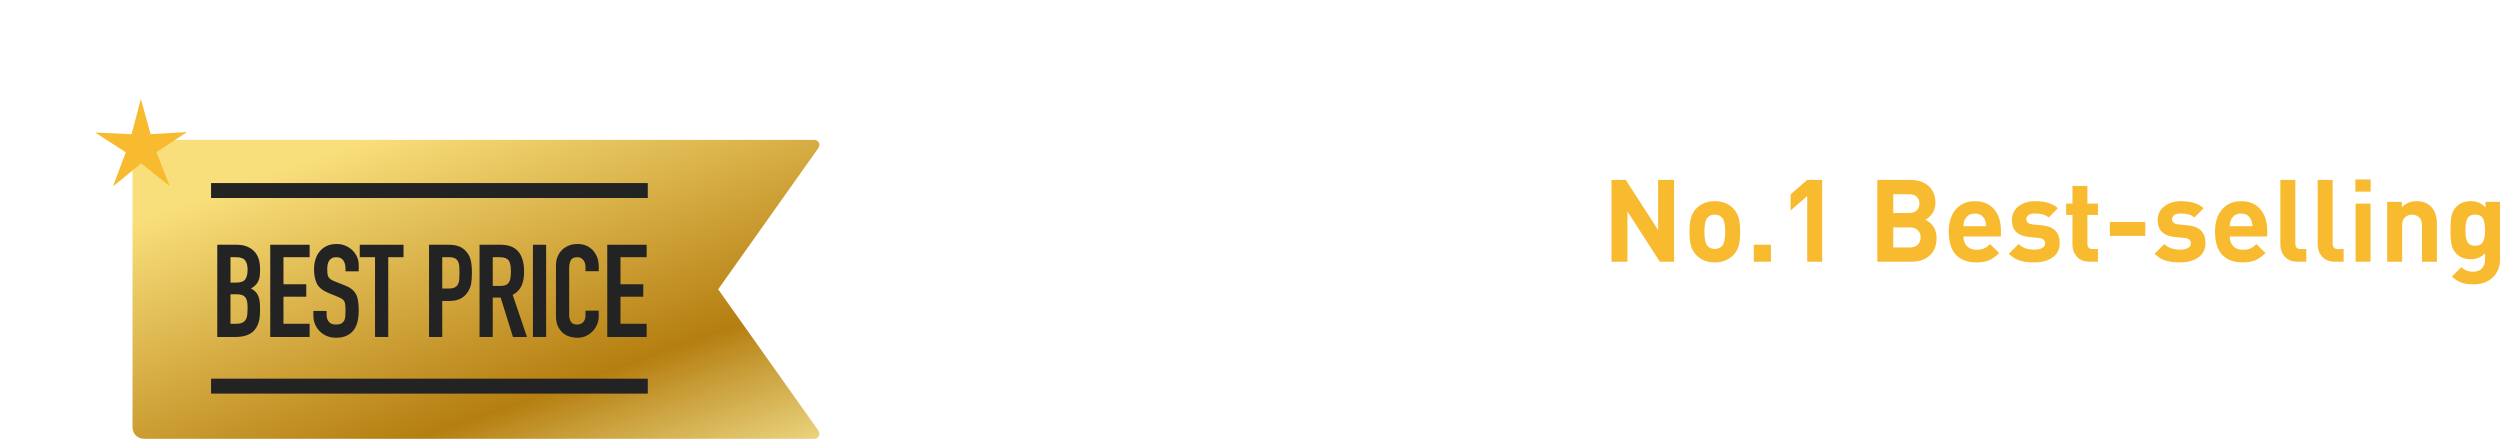 <?xml version="1.0" encoding="UTF-8"?>
<svg id="Layer_2" data-name="Layer 2" xmlns="http://www.w3.org/2000/svg" xmlns:xlink="http://www.w3.org/1999/xlink" viewBox="0 0 404.647 71.022">
  <defs>
    <style>
      .cls-1 {
        filter: url(#outer-glow-1);
      }

      .cls-1, .cls-2 {
        fill: #f8ba2f;
      }

      .cls-3 {
        fill: #232323;
      }

      .cls-4 {
        fill: url(#linear-gradient);
      }

      .cls-5 {
        fill: #fff;
      }
    </style>
    <linearGradient id="linear-gradient" x1="58.421" y1="-5.703" x2="189.861" y2="362.189" gradientUnits="userSpaceOnUse">
      <stop offset=".068" stop-color="#f9df7b"/>
      <stop offset=".193" stop-color="#b57e10"/>
      <stop offset=".212" stop-color="#c89d38"/>
      <stop offset=".253" stop-color="#efda86"/>
      <stop offset=".271" stop-color="#fff3a6"/>
      <stop offset=".642" stop-color="#f9df7b"/>
      <stop offset="1" stop-color="#b57e10"/>
    </linearGradient>
    <filter id="outer-glow-1" x="0" y="0" width="47" height="46" filterUnits="userSpaceOnUse">
      <feOffset dx="0" dy="0"/>
      <feGaussianBlur result="blur" stdDeviation="5.066"/>
      <feFlood flood-color="#ffcc5a" flood-opacity=".55"/>
      <feComposite in2="blur" operator="in"/>
      <feComposite in="SourceGraphic"/>
    </filter>
  </defs>
  <g id="Layer_1-2" data-name="Layer 1">
    <g>
      <g>
        <path class="cls-5" d="M166.57,38.456c0,1.252-.459,2.234-1.377,2.947-.916.713-2.094,1.068-3.531,1.068-1.055,0-1.965-.133-2.734-.399-.768-.267-1.469-.716-2.1-1.349l1.672-1.673c.744.743,1.805,1.116,3.18,1.116.77,0,1.354-.143,1.758-.428.402-.285.604-.694.604-1.228,0-.458-.137-.824-.408-1.097-.236-.224-.633-.372-1.189-.447l-1.582-.241c-1.115-.161-1.971-.526-2.564-1.097-.633-.619-.949-1.487-.949-2.604,0-1.201.416-2.172,1.246-2.909s1.953-1.106,3.365-1.106c1.785,0,3.211.515,4.275,1.543l-1.635,1.617c-.621-.606-1.525-.91-2.715-.91-.658,0-1.16.158-1.506.474-.348.316-.521.716-.521,1.199,0,.397.125.714.373.948.285.261.688.428,1.207.502l1.582.242c1.127.161,1.971.508,2.527,1.041.682.633,1.023,1.562,1.023,2.789Z"/>
        <path class="cls-5" d="M171.256,31.019h-2.473v-1.971h2.473v1.971ZM171.236,42.361h-2.416v-9.408h2.416v9.408Z"/>
        <path class="cls-5" d="M181.982,42.361h-2.416v-5.857c0-.606-.158-1.053-.475-1.338s-.691-.428-1.125-.428c-.447,0-.828.143-1.145.428-.314.285-.473.731-.473,1.338v5.857h-2.418v-9.688h2.361v.893c.633-.669,1.438-1.004,2.418-1.004.953,0,1.717.285,2.287.855.656.657.984,1.574.984,2.752v6.191Z"/>
        <path class="cls-5" d="M192.191,42.007c0,1.178-.389,2.141-1.162,2.892-.775.749-1.807,1.124-3.096,1.124-.77,0-1.426-.092-1.971-.278-.547-.187-1.061-.515-1.545-.985l1.508-1.524c.508.495,1.139.743,1.896.743.668,0,1.162-.195,1.477-.586.316-.39.475-.863.475-1.422v-.985c-.582.645-1.352.967-2.305.967-.967,0-1.736-.284-2.307-.854-.422-.422-.691-.921-.809-1.498-.117-.576-.176-1.359-.176-2.352,0-.991.059-1.771.176-2.342s.387-1.066.809-1.488c.57-.57,1.346-.855,2.324-.855.955,0,1.742.342,2.361,1.023v-.912h2.344v9.334ZM189.774,37.247c0-.781-.105-1.395-.316-1.84-.211-.447-.639-.67-1.283-.67-.346,0-.629.064-.846.195-.217.13-.377.325-.482.586-.105.26-.174.52-.205.781-.031.26-.047.576-.047.947,0,.372.016.688.047.949.031.26.096.52.195.78s.26.458.484.595c.223.137.508.205.854.205.348,0,.633-.068.855-.205.225-.137.385-.334.484-.595s.168-.521.205-.78c.037-.262.055-.577.055-.949Z"/>
        <path class="cls-5" d="M202.231,42.361h-2.361v-.837c-.334.335-.68.573-1.031.716-.354.143-.803.214-1.35.214-1.078,0-1.902-.284-2.473-.854-.533-.559-.799-1.283-.799-2.176,0-.818.285-1.49.855-2.018.57-.526,1.4-.79,2.49-.79h2.25v-.483c0-.533-.143-.92-.428-1.162s-.742-.363-1.375-.363c-.756,0-1.377.279-1.859.838l-1.525-1.506c.471-.521.965-.881,1.479-1.079s1.182-.298,2-.298c2.75,0,4.127,1.141,4.127,3.422v6.377ZM199.813,38.79v-.52h-1.84c-.955,0-1.432.371-1.432,1.115,0,.731.49,1.097,1.469,1.097.633,0,1.109-.155,1.432-.465.248-.21.371-.62.371-1.228Z"/>
        <path class="cls-5" d="M212.94,37.508c0,1.004-.062,1.828-.186,2.473-.125.645-.396,1.185-.818,1.618-.557.582-1.338.873-2.342.873s-1.785-.322-2.344-.967v4.406h-2.416v-13.238h2.342v.912c.607-.682,1.414-1.023,2.418-1.023s1.785.292,2.342.875c.422.434.693.973.818,1.617.123.645.186,1.463.186,2.454ZM210.467,38.614c.037-.291.057-.66.057-1.106s-.02-.815-.057-1.106-.109-.573-.213-.846c-.105-.273-.273-.477-.502-.613-.23-.137-.518-.205-.865-.205s-.635.068-.865.205c-.229.137-.396.34-.502.613-.105.272-.176.555-.213.846s-.057.66-.057,1.106.02.815.057,1.106.107.576.213.855c.105.278.273.486.502.622.23.137.518.204.865.204s.635-.067.865-.204c.229-.136.396-.344.502-.622.104-.279.176-.564.213-.855Z"/>
        <path class="cls-5" d="M223.035,37.508c0,.93-.076,1.683-.232,2.259-.154.576-.443,1.082-.863,1.516-.77.793-1.773,1.189-3.012,1.189-1.229,0-2.227-.396-2.994-1.189-.422-.446-.709-.958-.865-1.534-.154-.576-.232-1.323-.232-2.24s.078-1.661.232-2.231c.156-.57.443-1.078.865-1.524.768-.793,1.766-1.19,2.994-1.19,1.264,0,2.268.397,3.012,1.19.42.446.709.954.863,1.524.156.57.232,1.314.232,2.231ZM220.619,37.508c0-1.202-.186-1.983-.559-2.343-.285-.285-.662-.428-1.133-.428-.459,0-.832.143-1.117.428-.371.359-.557,1.141-.557,2.343,0,1.215.186,2.002.557,2.361.285.285.658.427,1.117.427.471,0,.848-.142,1.133-.427.373-.359.559-1.146.559-2.361Z"/>
        <path class="cls-5" d="M232.426,33.474l-1.822,1.84c-.385-.384-.812-.576-1.283-.576-.41,0-.771.155-1.088.465-.316.311-.475.75-.475,1.32v5.838h-2.416v-9.688h2.361v.93c.248-.297.592-.545,1.031-.743s.908-.298,1.404-.298c.916,0,1.68.305,2.287.912Z"/>
        <path class="cls-5" d="M241.201,38.271h-6.062c0,.645.186,1.164.559,1.561.371.397.893.596,1.561.596.496,0,.902-.071,1.219-.214s.641-.375.977-.697l1.469,1.432c-.521.533-1.057.921-1.609,1.162-.551.241-1.242.362-2.072.362-.621,0-1.182-.077-1.684-.232-.502-.154-.969-.412-1.402-.771-.436-.359-.775-.873-1.023-1.543s-.371-1.475-.371-2.417c0-1.55.383-2.761,1.152-3.636.768-.873,1.791-1.311,3.068-1.311,1.326,0,2.361.432,3.104,1.293.744.861,1.117,1.992,1.117,3.393v1.023ZM238.82,36.615c-.012-.421-.086-.769-.223-1.041-.299-.669-.838-1.005-1.617-1.005-.781,0-1.32.336-1.619,1.005-.137.272-.211.62-.223,1.041h3.682Z"/>
        <path class="cls-5" d="M245.867,31.428l-2.529,1.915v-4.221h2.529v2.306Z"/>
        <path class="cls-5" d="M254.309,39.312c0,1.029-.385,1.812-1.152,2.352-.77.539-1.754.809-2.957.809-.893,0-1.662-.093-2.305-.279-.645-.186-1.252-.557-1.822-1.115l1.58-1.58c.594.607,1.455.911,2.584.911.471,0,.873-.084,1.209-.251.334-.168.502-.418.502-.753,0-.533-.342-.831-1.023-.893l-1.561-.149c-1.859-.186-2.789-1.09-2.789-2.714,0-.967.361-1.723,1.088-2.269.725-.545,1.607-.818,2.648-.818,1.648,0,2.883.379,3.701,1.135l-1.488,1.506c-.484-.434-1.234-.65-2.25-.65-.459,0-.803.09-1.031.27-.23.18-.344.399-.344.66,0,.482.334.762,1.004.836l1.523.148c1.922.187,2.883,1.135,2.883,2.846Z"/>
        <path class="cls-2" d="M270.967,42.361h-2.305l-5.244-8.125v8.125h-2.584v-13.238h2.305l5.244,8.106v-8.106h2.584v13.238Z"/>
        <path class="cls-2" d="M281.658,37.508c0,.93-.078,1.683-.232,2.259-.156.576-.443,1.082-.865,1.516-.768.793-1.771,1.189-3.012,1.189-1.227,0-2.225-.396-2.994-1.189-.42-.446-.709-.958-.863-1.534-.156-.576-.232-1.323-.232-2.24s.076-1.661.232-2.231c.154-.57.443-1.078.863-1.524.77-.793,1.768-1.19,2.994-1.19,1.264,0,2.268.397,3.012,1.19.422.446.709.954.865,1.524.154.57.232,1.314.232,2.231ZM279.24,37.508c0-1.202-.186-1.983-.557-2.343-.285-.285-.664-.428-1.135-.428-.459,0-.83.143-1.115.428-.373.359-.559,1.141-.559,2.343,0,1.215.186,2.002.559,2.361.285.285.656.427,1.115.427.471,0,.85-.142,1.135-.427.371-.359.557-1.146.557-2.361Z"/>
        <path class="cls-2" d="M286.641,42.361h-2.77v-2.752h2.77v2.752Z"/>
        <path class="cls-2" d="M294.934,42.361h-2.418v-10.635l-2.695,2.342v-2.603l2.695-2.343h2.418v13.238Z"/>
        <path class="cls-2" d="M313.451,38.549c0,1.202-.371,2.138-1.115,2.808s-1.723,1.004-2.938,1.004h-5.541v-13.238h5.316c1.277,0,2.279.335,3.004,1.004.725.67,1.088,1.574,1.088,2.715,0,.67-.172,1.242-.512,1.72-.342.478-.717.815-1.125,1.014,1.215.569,1.822,1.562,1.822,2.975ZM310.234,34.059c.297-.278.447-.647.447-1.106,0-.458-.15-.827-.447-1.105-.297-.279-.719-.419-1.264-.419h-2.529v3.05h2.529c.545,0,.967-.141,1.264-.419ZM310.42,39.59c.299-.31.447-.7.447-1.171s-.148-.858-.447-1.162c-.297-.304-.725-.455-1.283-.455h-2.695v3.253h2.695c.559,0,.986-.155,1.283-.465Z"/>
        <path class="cls-2" d="M323.863,38.271h-6.061c0,.645.186,1.164.557,1.561.373.397.893.596,1.562.596.496,0,.902-.071,1.217-.214.316-.143.643-.375.977-.697l1.469,1.432c-.52.533-1.057.921-1.607,1.162-.553.241-1.244.362-2.074.362-.619,0-1.18-.077-1.682-.232-.502-.154-.971-.412-1.404-.771s-.775-.873-1.021-1.543c-.248-.67-.373-1.475-.373-2.417,0-1.55.385-2.761,1.152-3.636.77-.873,1.791-1.311,3.068-1.311,1.326,0,2.361.432,3.105,1.293s1.115,1.992,1.115,3.393v1.023ZM321.484,36.615c-.014-.421-.088-.769-.225-1.041-.297-.669-.836-1.005-1.617-1.005s-1.32.336-1.617,1.005c-.137.272-.211.62-.223,1.041h3.682Z"/>
        <path class="cls-2" d="M333.383,39.312c0,1.029-.385,1.812-1.152,2.352-.77.539-1.754.809-2.957.809-.893,0-1.662-.093-2.305-.279-.645-.186-1.252-.557-1.822-1.115l1.58-1.58c.594.607,1.455.911,2.584.911.471,0,.873-.084,1.209-.251.334-.168.502-.418.502-.753,0-.533-.342-.831-1.023-.893l-1.561-.149c-1.859-.186-2.789-1.09-2.789-2.714,0-.967.361-1.723,1.088-2.269.725-.545,1.607-.818,2.648-.818,1.648,0,2.883.379,3.701,1.135l-1.488,1.506c-.484-.434-1.234-.65-2.25-.65-.459,0-.803.09-1.031.27-.23.18-.344.399-.344.66,0,.482.334.762,1.004.836l1.523.148c1.922.187,2.883,1.135,2.883,2.846Z"/>
        <path class="cls-2" d="M339.574,42.361h-1.32c-.918,0-1.615-.272-2.092-.818-.477-.545-.717-1.195-.717-1.952v-4.797h-1.021v-1.841h1.021v-2.863h2.418v2.863h1.711v1.841h-1.711v4.648c0,.583.279.874.836.874h.875v2.045Z"/>
        <path class="cls-2" d="M347.232,38.177h-5.727v-2.25h5.727v2.25Z"/>
        <path class="cls-2" d="M356.977,39.312c0,1.029-.385,1.812-1.152,2.352-.77.539-1.754.809-2.957.809-.893,0-1.662-.093-2.305-.279-.645-.186-1.252-.557-1.822-1.115l1.58-1.58c.594.607,1.455.911,2.584.911.471,0,.873-.084,1.209-.251.334-.168.502-.418.502-.753,0-.533-.342-.831-1.023-.893l-1.561-.149c-1.859-.186-2.789-1.09-2.789-2.714,0-.967.361-1.723,1.088-2.269.725-.545,1.607-.818,2.648-.818,1.648,0,2.883.379,3.701,1.135l-1.488,1.506c-.484-.434-1.234-.65-2.25-.65-.459,0-.803.09-1.031.27-.23.18-.344.399-.344.66,0,.482.334.762,1.004.836l1.523.148c1.922.187,2.883,1.135,2.883,2.846Z"/>
        <path class="cls-2" d="M366.961,38.271h-6.062c0,.645.186,1.164.559,1.561.371.397.893.596,1.561.596.496,0,.902-.071,1.219-.214s.641-.375.977-.697l1.469,1.432c-.521.533-1.057.921-1.609,1.162-.551.241-1.242.362-2.072.362-.621,0-1.182-.077-1.684-.232-.502-.154-.969-.412-1.402-.771-.436-.359-.775-.873-1.023-1.543s-.371-1.475-.371-2.417c0-1.55.383-2.761,1.152-3.636.768-.873,1.791-1.311,3.068-1.311,1.326,0,2.361.432,3.104,1.293.744.861,1.117,1.992,1.117,3.393v1.023ZM364.58,36.615c-.012-.421-.086-.769-.223-1.041-.299-.669-.838-1.005-1.617-1.005-.781,0-1.32.336-1.619,1.005-.137.272-.211.62-.223,1.041h3.682Z"/>
        <path class="cls-2" d="M373.299,42.361h-1.375c-.93,0-1.633-.272-2.109-.818-.479-.545-.717-1.195-.717-1.952v-10.468h2.418v10.319c0,.583.285.874.855.874h.928v2.045Z"/>
        <path class="cls-2" d="M379.342,42.361h-1.375c-.93,0-1.633-.272-2.109-.818-.479-.545-.717-1.195-.717-1.952v-10.468h2.418v10.319c0,.583.285.874.855.874h.928v2.045Z"/>
        <path class="cls-2" d="M383.713,31.019h-2.473v-1.971h2.473v1.971ZM383.693,42.361h-2.416v-9.408h2.416v9.408Z"/>
        <path class="cls-2" d="M394.44,42.361h-2.416v-5.857c0-.606-.158-1.053-.475-1.338s-.691-.428-1.125-.428c-.447,0-.828.143-1.145.428-.314.285-.473.731-.473,1.338v5.857h-2.418v-9.688h2.361v.893c.633-.669,1.438-1.004,2.418-1.004.953,0,1.717.285,2.287.855.656.657.984,1.574.984,2.752v6.191Z"/>
        <path class="cls-2" d="M404.647,42.007c0,1.178-.387,2.141-1.162,2.892-.775.749-1.807,1.124-3.096,1.124-.768,0-1.426-.092-1.971-.278s-1.059-.515-1.543-.985l1.506-1.524c.508.495,1.141.743,1.896.743.67,0,1.162-.195,1.479-.586.316-.39.475-.863.475-1.422v-.985c-.584.645-1.352.967-2.307.967-.967,0-1.734-.284-2.305-.854-.422-.422-.691-.921-.809-1.498-.119-.576-.178-1.359-.178-2.352,0-.991.059-1.771.178-2.342.117-.57.387-1.066.809-1.488.57-.57,1.344-.855,2.324-.855.953,0,1.74.342,2.361,1.023v-.912h2.342v9.334ZM402.231,37.247c0-.781-.105-1.395-.316-1.84-.211-.447-.639-.67-1.283-.67-.348,0-.629.064-.846.195-.217.13-.379.325-.484.586-.105.26-.174.52-.203.781-.031.26-.047.576-.047.947,0,.372.016.688.047.949.029.26.096.52.195.78.098.261.26.458.482.595s.508.205.855.205.633-.068.855-.205.383-.334.482-.595.168-.521.205-.78c.037-.262.057-.577.057-.949Z"/>
        <path class="cls-5" d="M167.315,60.601c-.236,1.351-.787,2.386-1.656,3.104-.867.719-1.934,1.078-3.197,1.078-1.412,0-2.598-.464-3.551-1.394-.607-.607-.982-1.274-1.125-2-.143-.725-.215-1.837-.215-3.337,0-1.499.072-2.612.215-3.337.143-.726.518-1.392,1.125-1.999.953-.93,2.139-1.395,3.551-1.395,1.264,0,2.33.36,3.197,1.079.869.719,1.42,1.754,1.656,3.104h-2.641c-.297-1.252-1.035-1.878-2.213-1.878-.707,0-1.258.229-1.654.688-.248.285-.418.673-.512,1.162-.094.49-.139,1.348-.139,2.575s.045,2.086.139,2.575c.094.49.264.877.512,1.162.396.459.947.688,1.654.688,1.189,0,1.934-.625,2.23-1.877h2.623Z"/>
        <path class="cls-5" d="M177.41,64.672h-2.418v-5.856c0-.607-.158-1.054-.475-1.339-.314-.285-.691-.428-1.125-.428-.445,0-.826.143-1.143.428s-.475.731-.475,1.339v5.856h-2.416v-13.238h2.416v4.444c.607-.67,1.395-1.004,2.361-1.004.955,0,1.717.285,2.287.854.656.657.986,1.575.986,2.752v6.191Z"/>
        <path class="cls-5" d="M187.338,64.672h-2.361v-.837c-.334.335-.68.574-1.031.716-.354.143-.803.214-1.35.214-1.078,0-1.902-.285-2.473-.855-.533-.558-.799-1.283-.799-2.175,0-.818.285-1.491.855-2.018s1.4-.79,2.49-.79h2.25v-.483c0-.532-.143-.921-.428-1.162s-.742-.362-1.375-.362c-.756,0-1.377.279-1.859.836l-1.525-1.506c.471-.521.965-.879,1.479-1.078.514-.198,1.182-.297,2-.297,2.75,0,4.127,1.141,4.127,3.42v6.378ZM184.92,61.103v-.521h-1.84c-.955,0-1.432.372-1.432,1.116,0,.731.49,1.097,1.469,1.097.633,0,1.109-.154,1.432-.465.248-.211.371-.619.371-1.227Z"/>
        <path class="cls-5" d="M197.025,55.784l-1.822,1.841c-.385-.384-.812-.576-1.283-.576-.41,0-.771.155-1.088.465s-.475.75-.475,1.32v5.838h-2.416v-9.687h2.361v.93c.248-.298.592-.545,1.031-.744.439-.198.908-.297,1.404-.297.916,0,1.68.303,2.287.91Z"/>
        <path class="cls-5" d="M202.752,64.672h-1.32c-.918,0-1.615-.272-2.092-.817-.477-.546-.717-1.197-.717-1.953v-4.797h-1.021v-1.84h1.021v-2.863h2.418v2.863h1.711v1.84h-1.711v4.648c0,.582.279.873.836.873h.875v2.046Z"/>
        <path class="cls-5" d="M212.811,60.581h-6.062c0,.645.186,1.166.559,1.562.371.396.893.595,1.561.595.496,0,.902-.071,1.219-.214s.641-.375.977-.697l1.469,1.432c-.521.533-1.057.92-1.609,1.162-.551.242-1.242.362-2.072.362-.621,0-1.182-.077-1.684-.232s-.969-.411-1.402-.771c-.436-.359-.775-.874-1.023-1.543s-.371-1.476-.371-2.417c0-1.549.383-2.762,1.152-3.635.768-.874,1.791-1.311,3.068-1.311,1.326,0,2.361.43,3.104,1.291.744.862,1.117,1.993,1.117,3.395v1.021ZM210.43,58.927c-.012-.422-.086-.769-.223-1.041-.299-.67-.838-1.004-1.617-1.004-.781,0-1.32.334-1.619,1.004-.137.272-.211.619-.223,1.041h3.682Z"/>
        <path class="cls-5" d="M222.125,55.784l-1.822,1.841c-.385-.384-.812-.576-1.283-.576-.41,0-.771.155-1.088.465s-.475.75-.475,1.32v5.838h-2.416v-9.687h2.361v.93c.248-.298.592-.545,1.031-.744.439-.198.908-.297,1.404-.297.916,0,1.68.303,2.287.91Z"/>
        <path class="cls-5" d="M236.553,60.768c0,1.252-.459,2.234-1.377,2.946-.916.713-2.094,1.069-3.531,1.069-1.055,0-1.965-.133-2.734-.399-.768-.267-1.469-.716-2.1-1.348l1.672-1.674c.744.744,1.805,1.115,3.18,1.115.77,0,1.354-.143,1.758-.428.402-.285.604-.693.604-1.227,0-.459-.137-.824-.408-1.098-.236-.223-.633-.371-1.189-.445l-1.582-.242c-1.115-.16-1.971-.526-2.564-1.097-.633-.62-.949-1.487-.949-2.603,0-1.203.416-2.173,1.246-2.91s1.953-1.106,3.365-1.106c1.785,0,3.211.515,4.275,1.543l-1.635,1.618c-.621-.607-1.525-.912-2.715-.912-.658,0-1.16.158-1.506.475-.348.316-.521.716-.521,1.199,0,.396.125.713.373.948.285.261.688.428,1.207.503l1.582.241c1.127.161,1.971.509,2.527,1.041.682.632,1.023,1.562,1.023,2.789Z"/>
        <path class="cls-5" d="M246.76,60.581h-6.062c0,.645.186,1.166.559,1.562.371.396.893.595,1.561.595.496,0,.902-.071,1.219-.214s.641-.375.977-.697l1.469,1.432c-.521.533-1.057.92-1.609,1.162-.551.242-1.242.362-2.072.362-.621,0-1.182-.077-1.684-.232s-.969-.411-1.402-.771c-.436-.359-.775-.874-1.023-1.543s-.371-1.476-.371-2.417c0-1.549.383-2.762,1.152-3.635.768-.874,1.791-1.311,3.068-1.311,1.326,0,2.361.43,3.104,1.291.744.862,1.117,1.993,1.117,3.395v1.021ZM244.379,58.927c-.012-.422-.086-.769-.223-1.041-.299-.67-.838-1.004-1.617-1.004-.781,0-1.32.334-1.619,1.004-.137.272-.211.619-.223,1.041h3.682Z"/>
        <path class="cls-5" d="M256.074,55.784l-1.822,1.841c-.385-.384-.812-.576-1.283-.576-.408,0-.771.155-1.088.465-.314.31-.473.75-.473,1.32v5.838h-2.418v-9.687h2.361v.93c.248-.298.592-.545,1.031-.744.441-.198.908-.297,1.404-.297.918,0,1.68.303,2.287.91Z"/>
        <path class="cls-5" d="M265.184,54.986l-3.551,9.687h-1.896l-3.57-9.687h2.547l1.973,5.986,1.951-5.986h2.547Z"/>
        <path class="cls-5" d="M269.051,53.33h-2.473v-1.971h2.473v1.971ZM269.033,64.672h-2.418v-9.407h2.418v9.407Z"/>
        <path class="cls-5" d="M278.775,63.464c-.844.88-1.908,1.319-3.197,1.319-.41,0-.807-.046-1.191-.14-.383-.093-.771-.254-1.162-.482-.389-.23-.727-.527-1.012-.893s-.518-.844-.697-1.432c-.18-.589-.27-1.262-.27-2.018s.09-1.429.27-2.018c.18-.588.412-1.062.697-1.422s.623-.657,1.012-.893c.391-.235.779-.396,1.162-.484.385-.086.781-.129,1.191-.129,1.301,0,2.367.434,3.197,1.301l-1.637,1.637c-.471-.508-.99-.763-1.561-.763s-1.029.211-1.377.632c-.359.447-.539,1.16-.539,2.139,0,.992.18,1.711.539,2.156.348.422.807.633,1.377.633s1.09-.254,1.561-.763l1.637,1.618Z"/>
        <path class="cls-5" d="M288.332,60.581h-6.061c0,.645.186,1.166.557,1.562.373.396.893.595,1.562.595.496,0,.902-.071,1.217-.214.316-.143.643-.375.977-.697l1.469,1.432c-.52.533-1.057.92-1.607,1.162-.553.242-1.244.362-2.074.362-.619,0-1.18-.077-1.682-.232s-.971-.411-1.404-.771c-.434-.359-.775-.874-1.021-1.543-.248-.669-.373-1.476-.373-2.417,0-1.549.385-2.762,1.152-3.635.77-.874,1.791-1.311,3.068-1.311,1.326,0,2.361.43,3.105,1.291.744.862,1.115,1.993,1.115,3.395v1.021ZM285.953,58.927c-.014-.422-.088-.769-.225-1.041-.297-.67-.836-1.004-1.617-1.004s-1.32.334-1.617,1.004c-.137.272-.211.619-.223,1.041h3.682Z"/>
        <path class="cls-5" d="M297.852,61.622c0,1.029-.385,1.813-1.152,2.353-.77.539-1.754.809-2.957.809-.893,0-1.662-.093-2.305-.278-.645-.186-1.252-.559-1.822-1.115l1.58-1.581c.594.607,1.455.911,2.584.911.471,0,.873-.084,1.209-.251.334-.167.502-.419.502-.753,0-.533-.342-.83-1.023-.893l-1.561-.148c-1.859-.187-2.789-1.091-2.789-2.715,0-.967.361-1.723,1.088-2.269.725-.545,1.607-.817,2.648-.817,1.648,0,2.883.378,3.701,1.134l-1.488,1.506c-.484-.434-1.234-.651-2.25-.651-.459,0-.803.091-1.031.27-.23.181-.344.4-.344.66,0,.484.334.763,1.004.838l1.523.148c1.922.186,2.883,1.134,2.883,2.844Z"/>
      </g>
      <path class="cls-4" d="M132.48,23.938c.387-.546-.003-1.302-.672-1.302H23.285c-1.014,0-1.835.822-1.835,1.835h0v44.715h0c0,1.014.822,1.835,1.835,1.835h4.857s103.665,0,103.665,0c.669,0,1.06-.756.672-1.302l-16.239-22.891,16.239-22.891Z"/>
      <g>
        <g>
          <path class="cls-3" d="M35.168,54.544v-14.928h3.123c.686,0,1.27.105,1.752.314.482.21.877.49,1.184.839.307.35.527.751.66,1.206.133.453.199.926.199,1.414v.545c0,.406-.031.748-.094,1.027-.062.28-.158.525-.283.734-.238.392-.602.727-1.09,1.006.502.238.873.588,1.111,1.049.236.461.355,1.09.355,1.887v.838c0,1.314-.318,2.32-.953,3.02-.637.699-1.654,1.049-3.051,1.049h-2.914ZM37.307,41.63v4.108h.965c.713,0,1.191-.179,1.436-.534.244-.357.367-.877.367-1.562,0-.671-.137-1.174-.41-1.51-.271-.335-.764-.502-1.477-.502h-.881ZM37.307,47.625v4.78h.922c.434,0,.771-.062,1.018-.189.244-.125.43-.3.555-.523.127-.224.203-.489.23-.797.029-.307.043-.643.043-1.006,0-.378-.021-.706-.062-.986-.043-.279-.127-.516-.252-.713-.141-.195-.33-.338-.566-.43-.238-.09-.553-.136-.943-.136h-.943Z"/>
          <path class="cls-3" d="M43.742,54.544v-14.928h6.373v2.014h-4.234v4.381h3.689v2.013h-3.689v4.382h4.234v2.139h-6.373Z"/>
          <path class="cls-3" d="M58.061,43.915h-2.139v-.482c0-.49-.115-.912-.346-1.27-.23-.355-.617-.533-1.164-.533-.293,0-.531.055-.711.167-.184.112-.33.251-.441.419-.111.182-.188.389-.23.619-.041.23-.062.471-.062.723,0,.294.01.539.031.734s.074.37.156.523c.084.154.207.287.367.398.16.112.381.225.66.336l1.637.65c.475.182.859.395,1.152.639s.523.527.691.85c.154.335.26.716.314,1.143.057.426.084.912.084,1.457,0,.629-.062,1.213-.188,1.75-.127.538-.33.996-.609,1.373-.293.392-.678.699-1.152.923s-1.055.335-1.74.335c-.518,0-1-.091-1.447-.272-.447-.181-.83-.433-1.152-.755-.322-.32-.576-.695-.766-1.121-.188-.426-.283-.891-.283-1.395v-.797h2.139v.672c0,.391.115.744.346,1.059s.619.471,1.164.471c.363,0,.646-.052.85-.156.201-.105.359-.256.471-.451s.178-.43.199-.702.031-.577.031-.912c0-.392-.014-.713-.041-.964-.029-.252-.084-.455-.168-.608-.098-.153-.227-.279-.389-.378-.16-.098-.373-.202-.639-.314l-1.531-.629c-.922-.377-1.541-.877-1.855-1.498-.314-.622-.471-1.401-.471-2.338,0-.559.076-1.09.23-1.594.154-.503.385-.936.691-1.3.295-.363.668-.653,1.123-.87.453-.217.994-.324,1.623-.324.531,0,1.018.098,1.457.293.441.195.822.455,1.143.775.643.672.965,1.439.965,2.307v1.049Z"/>
          <path class="cls-3" d="M60.703,54.544v-12.914h-2.475v-2.014h7.086v2.014h-2.473v12.914h-2.139Z"/>
          <path class="cls-3" d="M69.443,54.544v-14.928h3.209c.586,0,1.104.077,1.551.23.447.154.852.427,1.217.818.363.391.613.849.754,1.373.141.523.209,1.233.209,2.128,0,.671-.037,1.237-.115,1.698-.076.461-.24.895-.492,1.3-.293.489-.686.87-1.174,1.143-.49.272-1.133.409-1.928.409h-1.092v5.828h-2.139ZM71.582,41.63v5.072h1.027c.434,0,.77-.062,1.008-.188.236-.127.412-.301.523-.525.111-.209.178-.468.199-.775.021-.307.031-.649.031-1.027,0-.349-.008-.682-.021-.996s-.076-.59-.188-.828c-.113-.236-.281-.418-.504-.545-.225-.125-.545-.188-.965-.188h-1.111Z"/>
          <path class="cls-3" d="M77.619,54.544v-14.928h3.439c2.516,0,3.773,1.461,3.773,4.382,0,.881-.137,1.628-.408,2.243-.273.615-.752,1.111-1.438,1.488l2.307,6.814h-2.264l-1.992-6.373h-1.279v6.373h-2.139ZM79.758,41.63v4.653h1.217c.377,0,.678-.052.9-.157.225-.104.398-.255.525-.451.111-.195.188-.436.23-.723.041-.286.062-.619.062-.996s-.021-.709-.062-.996c-.043-.285-.127-.534-.252-.744-.266-.391-.77-.586-1.51-.586h-1.111Z"/>
          <path class="cls-3" d="M86.258,54.544v-14.928h2.139v14.928h-2.139Z"/>
          <path class="cls-3" d="M96.908,50.288v.922c0,.461-.088.898-.262,1.311-.176.412-.416.779-.725,1.101-.307.321-.668.577-1.08.765-.412.189-.855.283-1.33.283-.406,0-.818-.056-1.236-.168-.42-.111-.797-.307-1.133-.586s-.611-.641-.828-1.08c-.217-.44-.324-1.003-.324-1.688v-8.219c0-.488.084-.943.25-1.362.168-.419.406-.782.713-1.091.309-.307.676-.548,1.102-.723s.898-.262,1.414-.262c1.008,0,1.824.328,2.453.984.309.322.549.703.725,1.143.174.441.262.92.262,1.437v.839h-2.139v-.713c0-.42-.119-.783-.357-1.09-.236-.308-.559-.461-.963-.461-.531,0-.885.164-1.059.492-.176.328-.264.744-.264,1.247v7.632c0,.433.096.796.283,1.09.189.293.527.439,1.018.439.139,0,.289-.023.451-.072.16-.049.311-.129.451-.242.125-.111.23-.265.314-.461.082-.195.125-.439.125-.733v-.733h2.139Z"/>
          <path class="cls-3" d="M98.291,54.544v-14.928h6.375v2.014h-4.236v4.381h3.691v2.013h-3.691v4.382h4.236v2.139h-6.375Z"/>
        </g>
        <rect class="cls-3" x="34.162" y="29.631" width="70.688" height="2.418"/>
        <rect class="cls-3" x="34.162" y="61.291" width="70.688" height="2.418"/>
      </g>
      <polygon class="cls-1" points="30.259 21.382 24.37 21.709 22.805 16.022 21.297 21.724 15.404 21.455 20.361 24.652 18.284 30.172 22.856 26.446 27.465 30.128 25.333 24.628 30.259 21.382"/>
    </g>
  </g>
</svg>